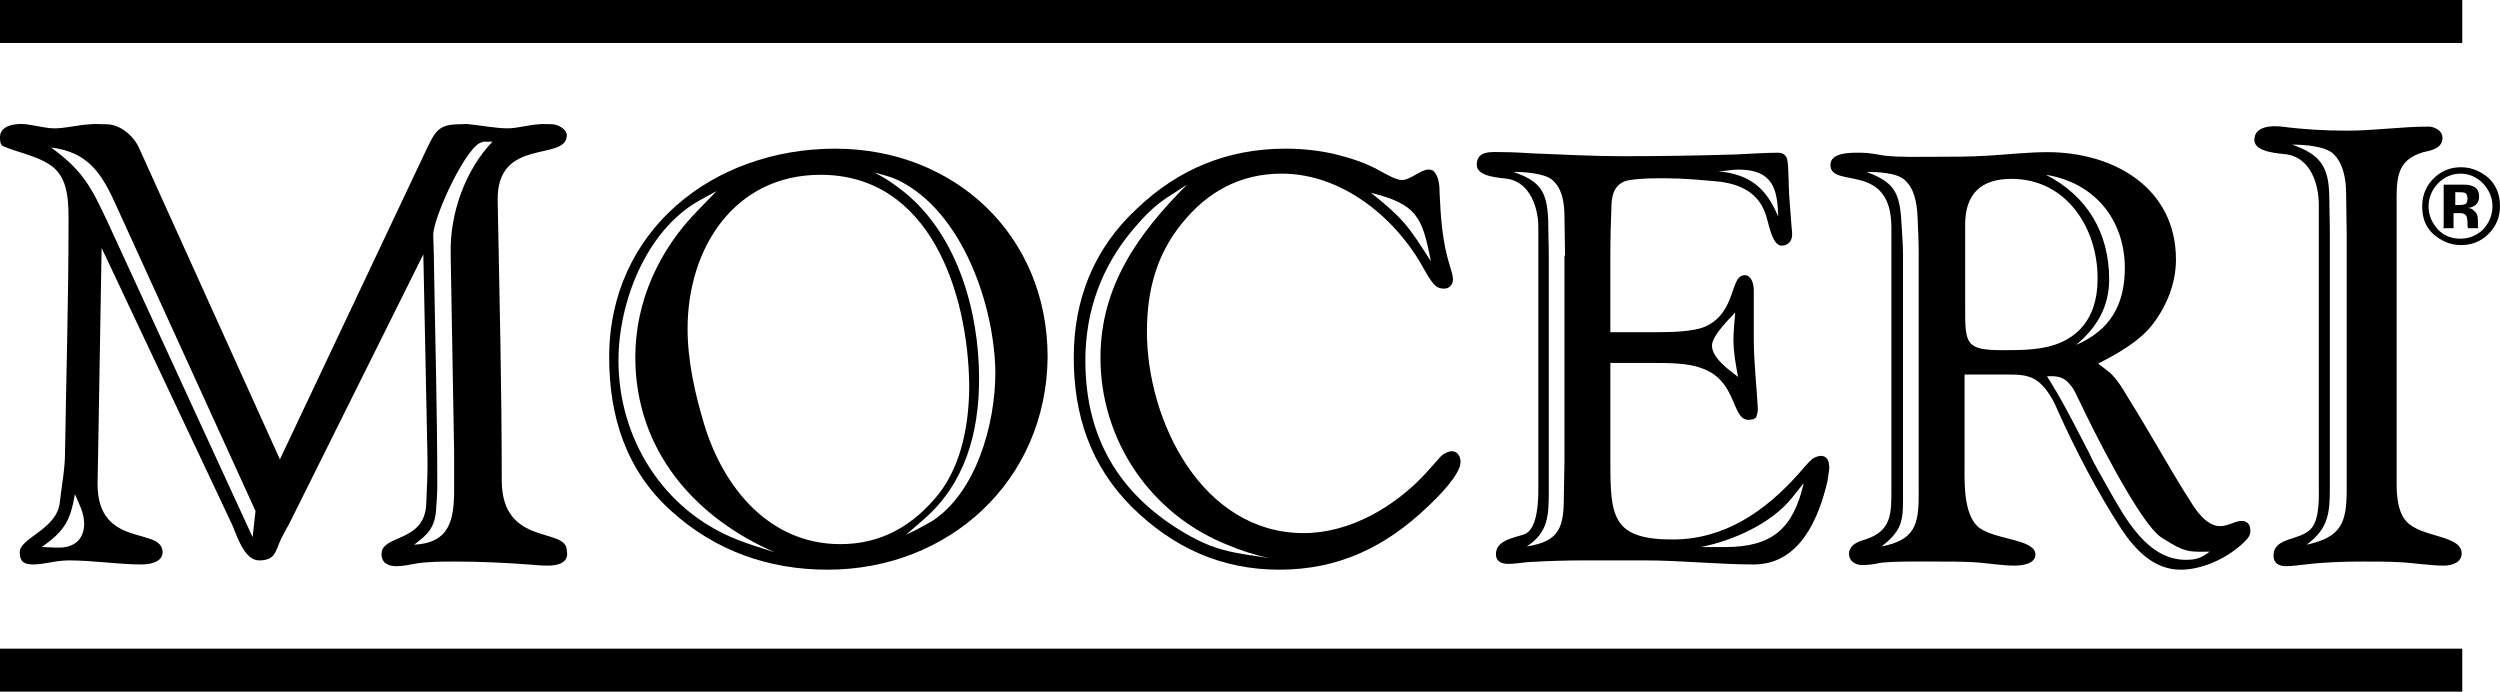 <?xml version="1.0" encoding="utf-8"?>
<!-- Generator: Adobe Illustrator 18.1.1, SVG Export Plug-In . SVG Version: 6.00 Build 0)  -->
<svg version="1.1" id="Layer_1" xmlns="http://www.w3.org/2000/svg" xmlns:xlink="http://www.w3.org/1999/xlink" x="0px" y="0px"
	 viewBox="90 317.4 430.5 119.2" enable-background="new 90 317.4 430.5 119.2" xml:space="preserve">
<g>
	<path d="M184.3,414.8c-1,0-2.3-0.1-3.3-0.2c-4.1-0.3-8.4-0.5-12.5-0.5c-2.2,0-4.5,0-6.6,0.3c-1.1,0.2-2.5,0.5-3.6,0.5
		c-1.4,0-2.6-0.5-2.6-2.1c0-3.4,7.4-1.9,7.7-8.6c0.1-2.9,0.3-5.7,0.2-8.6l-0.7-34.4l-23.2,46.6c-0.5,0.8-0.8,1.5-1.3,2.4
		c-1,2.1-0.9,3.7-3.8,3.7c-2.5,0-3.8-4.2-4.6-6.1l-22.5-47.7l-0.6,35.2c0,1.7-0.1,3.6-0.1,5.4c0,11.3,11.2,7.3,11.2,11.8
		c0,1.7-2.2,2.1-3.6,2.1c-4.1,0-8.4-0.7-12.5-0.7c-2.4,0-4.2,0.7-6.2,0.7c-1.6,0-2.3-0.5-2.3-2.1c0-2.5,6.4-3.9,6.9-8.6
		c0.3-2.8,0.9-5.7,0.9-8.6c0.2-13.1,0.6-26.2,0.6-39.4c0-3.1,0.1-7.1-2.3-9.4c-2.2-2.1-6.4-2.8-8.9-3.9c-0.6-0.2-0.6-1.1-0.6-1.6
		c0-2.1,2.9-2.4,4.5-2.2c1.6,0.2,3.4,0.7,4.9,0.7c1.9,0,4.1-0.6,6.1-0.7c0.9-0.1,1.8,0,2.8,0c2.5,0,4.8,2.1,5.7,4.2l24.2,53.5
		l25.3-53.5c1.5-3.1,2.1-4.2,5.7-4.2c0.6,0,1.1-0.1,1.6,0c2.1,0.2,4.6,0.7,6.6,0.7c1.7,0,3.6-0.6,5.4-0.7c0.7-0.1,1.6,0,2.3,0
		c0.9,0,2.5,0.8,2.5,1.9c0,4.6-12.1,0.2-11.9,11.2c0.3,16,0.7,32.2,0.7,48.2c0,11.5,11.2,8,11.2,12.1
		C188.1,414.5,185.7,414.8,184.3,414.8z M102.9,402.5c-0.8,4.7-1.9,6.4-5.7,9.1c0.9,0,1.8,0.1,2.9,0.1c2.8,0,4.4-1.5,4.4-4.2
		C104.4,405.5,103.7,404.4,102.9,402.5z M110.1,353c-2.5-5.6-4.8-9.4-11.3-10.2c5.6,4.1,6.9,6.8,9.9,13.2l24.8,53.9l0.5-4.5
		L110.1,353z M173.1,341.9c-2.5,0-8.5,12.8-8.5,16c0,1,0.1,2.2,0.1,3.2c0.2,13.3,0.6,26.6,0.6,39.9c0,1.4-0.1,2.8-0.2,4.1
		c-0.2,3.2-1.5,4.4-3.8,6.1c6.1-0.3,6.9-4.2,6.9-9.5c0-2.1,0-4.2,0-6.3l-0.6-34.5c-0.1-6.8,2.5-14.2,7.2-19.1h-1.7V341.9z"/>
	<path d="M232.5,415.5c-10.2,0-19.4-3.3-26.9-10.1c-7.8-7-10.7-16.3-10.7-26.5c0-21.8,17.9-35.9,38.9-35.9
		c20.6,0,36.6,14.9,36.6,35.9C270.2,400.2,253.4,415.5,232.5,415.5z M199.4,378.9c0-9.6,4.1-18.5,10.8-25.3l3.2-3.3l-3.1,1.7
		c-9.1,5.2-13.8,17.5-13.8,27.5c0,13.4,7.7,25.8,20.4,30.8c2.2,0.9,4.4,1.5,6.5,2.2C209.6,406.5,199.4,394.9,199.4,378.9z
		 M231.3,347.5c-14.9,0-22.9,12.7-22.9,26.5c0,5.6,1.3,11.3,2.9,16.6c3.3,10.8,11.2,20.5,23.4,20.5c7.1,0,12.6-3.2,17-8.7
		c4-5.2,5.2-12.3,5.2-18.7C256.7,367.9,250.2,347.5,231.3,347.5z M244.6,348.4c-1.3-0.6-2.6-0.9-4-1.3c1.5,0.8,2.8,1.6,4.1,2.6
		c10,7.3,13.9,21.1,13.9,32.9c0,9.3-2.4,18.1-9.6,24.3l-3,2.6c1.5-0.7,3-1.5,4.4-2.3c7.7-4.9,11-16.8,11-25.6
		C261.3,370.2,255.8,353.8,244.6,348.4z"/>
	<path d="M335.9,404.6c-7.3,7-15.4,10.9-25.6,10.9c-10,0-18.3-3.8-25.4-10.8c-7.1-7.1-10-15.8-10-25.7c0-10,3.4-18.7,10.8-25.6
		c7.2-6.9,15.7-10.4,25.7-10.4c2.8,0,5.6,0.3,8.3,0.9c2.8,0.7,5.4,1.5,7.9,2.9c0.9,0.5,2.8,1.6,3.8,1.6c1.5,0,3.2-1.8,4.6-1.8
		c0.3,0,0.7,0.1,0.9,0.3c0.9,0.9,1,2.6,1,3.8c0.2,4.4,0.5,8.5,1.8,12.6c0.2,0.7,0.5,1.5,0.5,2.2c0,0.9-0.6,1.6-1.5,1.6
		s-1.4-0.3-1.9-0.9c-0.6-0.7-1-1.5-1.5-2.3c-4.8-8.9-14.1-16.6-24.6-16.6c-7.1,0-12.8,3.1-17.2,8.6c-4.4,5.4-6,11.7-6,18.6
		c0,15.4,9.5,34.7,27,34.7c8,0,15.8-4.6,21.1-10.4l2.5-2.8c0.5-0.5,1.3-0.9,1.9-0.9c1,0,1.5,0.9,1.5,1.8
		C341.6,399.1,337.3,403.3,335.9,404.6z M301.3,411.2c-13.2-5.3-21.8-18-21.8-32.2c0-12.3,6.5-21.4,14.9-29.8l-3.4,2.2
		c-2.3,1.5-4.1,3.4-5.8,5.4c-5.5,6.5-8.3,14.1-8.3,22.7c0,12.3,5,21.8,15.2,28.5c2.6,1.7,5.5,3.3,8.6,4.1c2.6,0.7,5.3,1,7.9,1.4
		C306.1,413,303.7,412.2,301.3,411.2z M326.1,350.6c5.7,4.6,6.4,5.7,10.3,11.8C334.9,354.7,334,352.6,326.1,350.6z"/>
	<path d="M404.7,400.2c-1.5,6.5-4.8,14.4-12.7,14.4c-6.1,0-12.5-0.7-18.8-0.7h-10.3c-3.3,0-6.5,0.1-9.9,0.3c-1,0.1-2.2,0.3-3.2,0.3
		c-1.1,0-2.2-0.3-2.2-1.7c0-2.4,3.2-2.8,4.9-3.4c2.4-0.9,2.4-6.2,2.4-8v-44.9c0-3.3-1.4-7.6-5.2-8.3c-1.3-0.2-5.4-0.3-5.4-2.4
		c0-2.6,2.6-2.2,4.6-2.2c1.6,0,3.2,0.1,4.8,0.2c5.3,0.2,10.4,0.5,15.7,0.5c6.4,0,13-0.1,19.4-0.3c2.5-0.1,5-0.3,7.4-0.3
		c0.9,0,1.5,0.5,1.6,1.4c0.2,1,0.2,4.6,0.3,6c0.2,2.2,0.3,4.4,0.5,6.4c0.1,1.3-0.6,2.2-1.8,2.2c-1.8,0-2.3-4.5-2.9-5.8
		c-1.3-3.3-4.1-4.7-7.6-5.2c-3.2-0.3-6.4-0.6-9.6-0.6c-1.9,0-4,0-6,0.3c-2.2,0.3-3.1,1.9-3.2,4.1c-0.1,2.9-0.2,5.8-0.2,8.7v13.4h8.4
		c2.2,0,5.8-0.1,7.8-0.9c5.8-2.5,4.2-9.3,7.2-8.9c1,0.3,1.3,1.6,1.3,2.6v8.4c0,4,0.5,8.1,0.7,12c0,0.5-0.1,0.9-0.3,1.5l-0.5,0.3
		c-0.2,0-0.6,0.1-0.8,0.1c-3,0-1.9-6.8-8.1-8.9c-2.3-0.9-5.8-0.9-8.3-0.9h-7.4v17c0,9.4,0.3,13.4,10.7,13.4
		c8.9,0,15.9-4.8,21.7-11.3c0.8-0.9,1.5-1.8,2.4-2.6c0.3-0.2,1-0.5,1.4-0.5c1.3,0,1.5,1.1,1.5,2.2
		C404.9,398.8,404.8,399.4,404.7,400.2z M359.5,361.3c0-2.2-0.1-4.5-0.1-6.6s-0.3-4.9-2.2-6.4c-1.4-1.1-4.9-1.3-6.6-1.3
		c4.6,1.6,5.8,3.3,6,8.3c0,2.1,0.1,4,0.1,6.1V402c0,4.2-0.1,7.1-3.8,9.5c5.8-0.9,6.4-3.4,6.4-8.9c0-1.9,0.1-4,0.1-5.8v-35.4H359.5z
		 M398.6,403.1c-3.6,4.5-10.2,7.4-15.7,8.5h4.2c8.1,0,11.7-3.2,13.5-11L398.6,403.1z M388.5,375.9c0-1.5,0.2-3.2,0.3-4.7
		c-0.9,1-4,4-4,5.7c0,2.1,2.9,4.2,4.5,5.4C388.9,380.2,388.5,378.1,388.5,375.9z M389.3,346.6c-1,0-2.4,0.3-3.4,0.3
		c5.4,0.5,8.3,2.9,10.3,7.8C396.1,349.8,395.2,346.6,389.3,346.6z"/>
	<path d="M476.6,410.6c-2.8,2.8-7.2,4.9-11.1,4.9c-4.6,0-7.8-3.4-10.2-7c-4.1-6.3-7.9-13.6-11-20.5c-0.9-2.2-2.6-5.2-5.2-5.8
		c-1-0.3-2.2-0.3-3.2-0.3h-7.6v14.9c0,3.1-0.3,8.8,2.2,11.2s10,2.1,10,4.9c0,1.6-2.3,1.9-3.6,1.9c-2.4,0-4.9-0.5-7.3-0.6
		c-1.9-0.1-4-0.1-6-0.1c-1.5,0-8.6-0.1-10.2,0.3c-0.9,0.2-1.8,0.3-2.8,0.3c-1.1,0-2.2-0.7-2.2-1.9c0-0.3,0-0.6,0.2-0.8
		c0.2-0.9,1.8-1.5,2.6-1.7c4.6-1.5,4.5-4.5,4.5-8.8v-44.9c0-11.5-10.5-6.6-10.5-10.8c0-2.3,3.9-2.1,5.4-2.1c1.1,0,2.8,0.3,3.9,0.5
		c2.8,0.3,5.6,0.2,8.3,0.2c3.2,0,6.4,0,9.6-0.2c3.4-0.2,6.8-0.6,10.2-0.6c11.2,0,22.1,6,22.1,18.5c0,4-1.5,7.8-3.9,11
		c-2.2,3-6.3,5.3-9.5,6.9l1.8,1.4c1.8,1.4,3.4,4.7,4.6,6.5c2.2,3.6,4.2,7.1,6.4,10.8c0.9,1.5,1.9,3.2,2.9,4.7c1,1.7,2.9,4.6,5.3,4.6
		c1.4,0,2.6-0.9,3.7-0.9c0.9,0,1.5,0.6,1.5,1.5C477.6,409.4,477.2,410,476.6,410.6z M420.4,361.3c0-2.2-0.1-4.5-0.2-6.6
		c-0.1-2.2-0.5-4.8-2.2-6.3c-1.4-1.3-4.9-1.4-6.6-1.4c4.6,1.7,5.7,3.4,6,8.3c0.1,1.9,0.3,4,0.3,6v40.7c0,4.7,0.2,6.5-3.7,9.5
		c5.7-1.1,6.4-3.7,6.4-8.9V361.3z M436.4,348.2c-5.3,0-8,2.6-8,7.9v14.4c0,6.1,0.1,7.2,6.4,7.2c1.8,0,3.7,0,5.5-0.2
		c7.1-0.7,10.9-5,10.9-12C451.3,356.8,445.9,348.2,436.4,348.2z M442.3,347.5c7.1,3.6,10.9,10,10.9,18c0,4.7-2.1,8.3-5.7,11.3
		c6-2.6,8.4-7,8.4-13.4C455.8,355,450.5,348.8,442.3,347.5z M463.9,411c-0.9-0.6-1.7-0.9-2.5-1.7c-3.8-3.7-10.7-17.3-13.2-22.6
		c-0.5-0.9-0.9-2.1-1.6-2.9c-1.1-1.5-2.3-1.7-4.1-1.6c2.8,4.4,4.9,8.7,7.3,13.3c1,2.2,2.2,4.1,3.4,6.3c2.8,4.9,6.6,12,13.2,12
		c1.8,0,2.6-0.3,4.1-1.4C467.5,412.4,466.6,412.6,463.9,411z"/>
	<path d="M510.8,414.8c-2.5,0-5.3-0.5-7.8-0.6c-1.9-0.1-4-0.1-6.1-0.1c-3.3,0-6.6,0.1-9.9,0.5c-1,0.1-2.3,0.3-3.3,0.3
		c-1.3,0-2.2-0.5-2.2-1.8c0-3.3,4.6-2.5,6.5-4.7c1.5-1.7,1.3-5.6,1.3-7.6v-48.1c0-3.6-1.4-8-5.4-8.7c-1.3-0.2-5.7-0.3-5.7-2.5
		c0-2.4,3-2.5,4.7-2.3c3.8,0.5,7.6,0.7,11.3,0.7c4.7,0,9.3-0.7,14-0.7c1,0,2.4,0.7,2.4,1.9c0,1.8-1.8,2.2-3.3,2.5
		c-4.8,1.4-4.6,4.8-4.6,9.2v47.8c0,2.2,0.2,5,1.7,6.6c2.5,2.8,9.5,2.3,9.5,5.5C513.9,414.3,512.2,414.8,510.8,414.8z M494.1,357.7
		c0-2.4-0.1-4.7-0.1-7.1c0-2.3-0.5-5.2-2.3-6.8c-1.5-1.3-5.2-1.5-7-1.5c4.8,1.7,6.3,3.7,6.4,8.8c0,2.2,0.1,4.2,0.1,6.4V401
		c0,4.6-0.1,7.3-4,10.2c6-1.3,6.9-3.8,6.9-9.5V357.7z"/>
</g>
<rect x="90" y="429.1" width="424" height="7.4"/>
<rect x="90" y="317.4" width="424" height="7.4"/>
<g>
	<path d="M518.5,357.7c-1.3,1.3-2.9,1.9-4.7,1.9c-1.9,0-3.4-0.7-4.8-1.9c-1.4-1.3-1.9-2.9-1.9-4.8c0-1.9,0.7-3.6,2.1-4.9
		c1.4-1.3,2.9-1.8,4.6-1.8c1.8,0,3.4,0.7,4.8,1.9c1.3,1.3,1.9,2.9,1.9,4.8C520.5,354.7,519.9,356.3,518.5,357.7z M509.8,349
		c-1,1.1-1.6,2.4-1.6,3.9c0,1.6,0.6,2.9,1.6,4c1,1.1,2.4,1.6,3.9,1.6s2.9-0.6,3.9-1.6c1-1.1,1.6-2.4,1.6-4c0-1.5-0.6-2.8-1.6-3.9
		c-1.1-1.1-2.4-1.7-3.9-1.7S510.9,347.9,509.8,349z M510.8,356.6v-7.4c0.5,0,1.1,0,2.1,0c0.9,0,1.5,0,1.5,0c0.6,0,1,0.1,1.5,0.3
		c0.7,0.3,1,0.9,1,1.8c0,0.6-0.2,1-0.6,1.4c-0.3,0.2-0.8,0.5-1.3,0.5c0.5,0.1,0.8,0.2,1,0.5c0.5,0.3,0.7,0.9,0.7,1.7v0.7
		c0,0.1,0,0.1,0,0.2c0,0.1,0,0.1,0,0.2l0.1,0.2H515c-0.1-0.2-0.1-0.6-0.1-1s-0.1-0.8-0.1-0.9c-0.1-0.2-0.2-0.5-0.6-0.6
		c-0.1-0.1-0.3-0.1-0.7-0.1h-0.5h-0.5v2.6h-1.8V356.6z M514.4,350.6c-0.2-0.1-0.7-0.1-1.1-0.1h-0.5v2.2h0.8c0.5,0,0.8-0.1,1-0.2
		c0.2-0.2,0.3-0.5,0.3-0.9S514.8,350.7,514.4,350.6z"/>
</g>
</svg>
